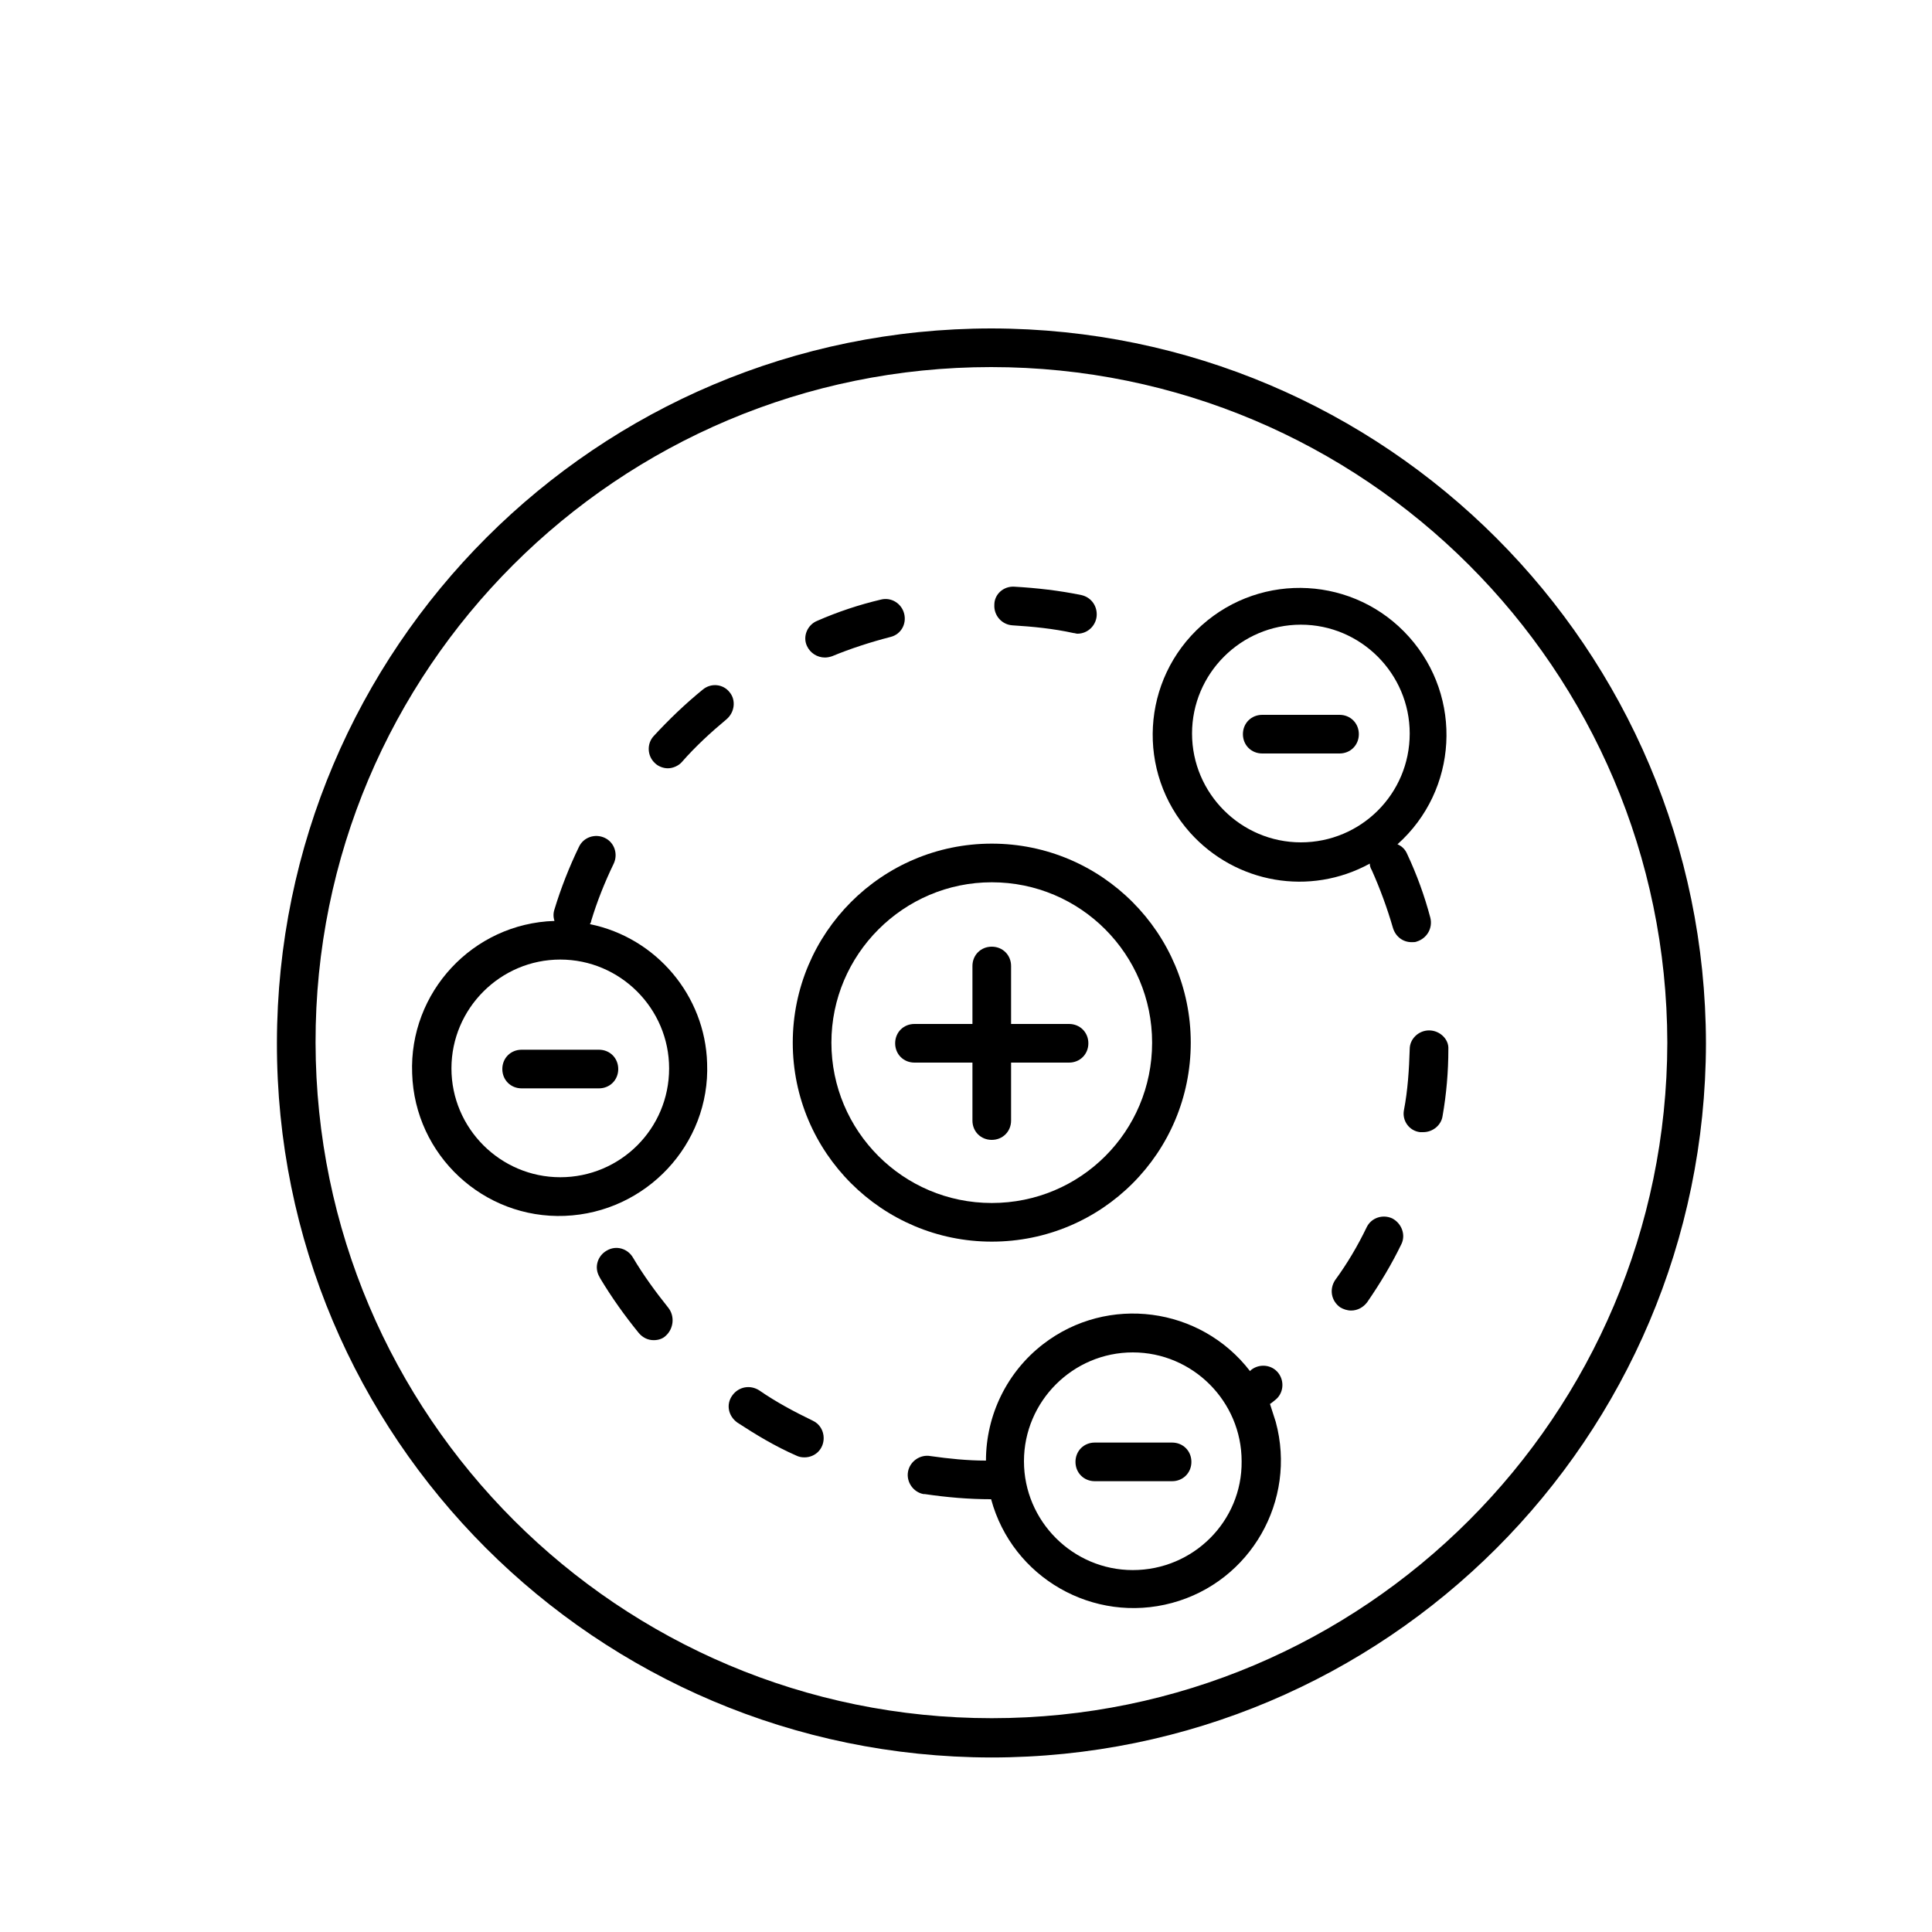 <?xml version="1.0" encoding="utf-8"?>
<!-- Generator: Adobe Illustrator 24.0.2, SVG Export Plug-In . SVG Version: 6.00 Build 0)  -->
<svg version="1.1" id="Illustrations" xmlns="http://www.w3.org/2000/svg" xmlns:xlink="http://www.w3.org/1999/xlink" x="0px"
	 y="0px" viewBox="0 0 300 300" style="enable-background:new 0 0 300 300;" xml:space="preserve">
<path d="M154,51C92.7,51,43.1,100.6,43,161.9s49.6,110.9,110.9,111c61.3,0,110.9-49.6,111-110.9l0,0C264.8,100.7,215.2,51.1,154,51z
	 M154,266.8c-57.9,0-104.9-46.9-105-104.9S96,57,153.9,57s104.9,46.9,105,104.9l0,0C258.8,219.8,211.9,266.8,154,266.8L154,266.8z"
	/>
<path d="M167.9,92.4c-3.4-0.7-6.9-1.1-10.4-1.3c-1.7-0.1-3.1,1.2-3.1,2.8c-0.1,1.7,1.2,3.1,2.8,3.2c3.2,0.2,6.3,0.5,9.5,1.2
	c0.2,0,0.4,0.1,0.6,0.1c1.7,0,3-1.4,3-3C170.3,93.9,169.3,92.7,167.9,92.4L167.9,92.4z M140.4,95.3c-0.4-1.6-2-2.6-3.6-2.2l0,0
	c-3.4,0.8-6.7,1.9-9.9,3.3c-1.5,0.6-2.3,2.4-1.6,3.9c0.5,1.1,1.6,1.8,2.8,1.8c0.4,0,0.8-0.1,1.1-0.2c2.9-1.2,6-2.2,9.1-3
	C139.9,98.5,140.8,96.9,140.4,95.3z M113.3,107.5c-1-1.3-2.9-1.5-4.2-0.4c-2.7,2.2-5.2,4.6-7.6,7.2c-1.1,1.2-1,3.1,0.2,4.2l0,0
	c0.5,0.5,1.3,0.8,2,0.8c0.8,0,1.7-0.4,2.2-1c2.1-2.4,4.5-4.6,6.9-6.6C114.1,110.6,114.3,108.7,113.3,107.5z"/>
<path d="M91.6,143.5c0.1-0.2,0.2-0.3,0.2-0.5c0.9-3,2.1-6,3.5-8.9c0.7-1.5,0.1-3.3-1.4-4s-3.3-0.1-4,1.4c-1.5,3.1-2.8,6.4-3.8,9.7
	c-0.2,0.6-0.2,1.2,0,1.8c-12.7,0.4-22.6,11.1-22.1,23.7c0.4,12.7,11.1,22.6,23.7,22.1s22.6-11.1,22.1-23.7
	C109.5,154.6,101.9,145.6,91.6,143.5L91.6,143.5z M87,182.8c-9.3,0-16.9-7.6-16.9-16.9c0-9.3,7.6-16.9,16.9-16.9s16.9,7.6,16.9,16.9
	C103.9,175.3,96.3,182.8,87,182.8z"/>
<path d="M103.8,203.1c-2-2.5-3.9-5.1-5.5-7.8c-0.8-1.4-2.6-2-4.1-1.1c-1.4,0.8-2,2.6-1.1,4.1c0,0.1,0.1,0.1,0.1,0.2
	c1.8,3,3.8,5.8,6,8.5c0.6,0.7,1.4,1.1,2.3,1.1c0.7,0,1.4-0.2,1.9-0.7C104.6,206.3,104.8,204.4,103.8,203.1L103.8,203.1z
	 M126.2,220.6c-2.9-1.4-5.7-2.9-8.3-4.7c-1.4-0.9-3.2-0.6-4.2,0.8s-0.6,3.2,0.8,4.2c2.9,1.9,5.9,3.7,9.1,5.1
	c0.4,0.2,0.8,0.3,1.3,0.3c1.7,0,3-1.3,3-3C127.9,222.2,127.3,221.1,126.2,220.6L126.2,220.6z"/>
<path d="M197.5,217.8l0.5-0.4c1.3-1,1.5-2.9,0.5-4.2s-2.9-1.5-4.2-0.5l-0.2,0.2c-7.7-10-22.1-11.9-32.1-4.2
	c-5.6,4.3-8.9,11-8.9,18.1c-2.9,0-5.8-0.3-8.6-0.7c-1.6-0.3-3.2,0.8-3.5,2.4c-0.3,1.6,0.8,3.2,2.4,3.5c0.1,0,0.2,0,0.2,0
	c3.4,0.5,6.8,0.8,10.3,0.8c3.3,12.2,15.9,19.4,28.1,16.1c12.2-3.3,19.4-15.9,16.1-28.1c-0.3-0.9-0.6-1.9-0.9-2.8
	C197.2,218,197.4,217.9,197.5,217.8z M175.9,243.8c-9.3,0-16.9-7.6-16.9-16.9c0-9.3,7.6-16.9,16.9-16.9c9.3,0,16.9,7.6,16.9,16.9
	C192.9,236.2,185.3,243.8,175.9,243.8L175.9,243.8z"/>
<path d="M221.9,160c-1.6,0-3,1.3-3,2.9c-0.1,3.2-0.3,6.4-0.9,9.5c-0.3,1.6,0.8,3.2,2.5,3.4l0,0c0.2,0,0.3,0,0.5,0
	c1.5,0,2.8-1.1,3-2.5c0.6-3.4,0.9-6.9,0.9-10.4C225,161.4,223.6,160,221.9,160L221.9,160z M216.2,189.2c-1.5-0.7-3.3-0.1-4,1.4
	c-1.4,2.9-3,5.6-4.9,8.2c-0.9,1.4-0.6,3.2,0.8,4.2l0,0c0.5,0.3,1.1,0.5,1.7,0.5c1,0,1.9-0.5,2.5-1.3c2-2.9,3.8-5.9,5.3-9
	C218.3,191.8,217.7,190,216.2,189.2L216.2,189.2z"/>
<path d="M218.5,132.6c-0.3-0.7-0.8-1.2-1.5-1.5c9.4-8.4,10.2-22.8,1.8-32.2s-22.8-10.2-32.2-1.8s-10.2,22.8-1.8,32.2
	c7.1,7.9,18.6,9.9,27.9,4.8c0,0.3,0.1,0.7,0.3,1c1.3,2.9,2.4,5.9,3.3,9c0.4,1.3,1.5,2.2,2.9,2.2c0.3,0,0.6,0,0.8-0.1
	c1.6-0.5,2.5-2.1,2.1-3.7l0,0C221.2,139.1,220,135.8,218.5,132.6z M202,130.8c-9.3,0-16.9-7.6-16.9-16.9S192.7,97,202,97
	s16.9,7.6,16.9,16.9C218.9,123.3,211.3,130.8,202,130.8z"/>
<path d="M154,131c-17.1,0-30.9,13.9-30.9,30.9c0,17.1,13.9,30.9,30.9,30.9c17.1,0,30.9-13.8,30.9-30.9
	C184.9,144.9,171.1,131,154,131z M154,186.8c-13.8,0-24.9-11.2-24.9-24.9S140.3,137,154,137c13.8,0,24.9,11.2,24.9,24.9
	C178.9,175.7,167.8,186.8,154,186.8L154,186.8z"/>
<path d="M169,162c0,1.7-1.3,3-3,3h-9v9c0,1.7-1.3,3-3,3s-3-1.3-3-3v-9h-9c-1.7,0-3-1.3-3-3s1.3-3,3-3h9v-9c0-1.7,1.3-3,3-3
	s3,1.3,3,3v9h9C167.7,159,169,160.3,169,162z"/>
<path d="M208,117h-12c-1.7,0-3-1.3-3-3s1.3-3,3-3h12c1.7,0,3,1.3,3,3S209.7,117,208,117z"/>
<path d="M182,230h-12c-1.7,0-3-1.3-3-3s1.3-3,3-3h12c1.7,0,3,1.3,3,3S183.7,230,182,230z"/>
<path d="M93,169H81c-1.7,0-3-1.3-3-3s1.3-3,3-3h12c1.7,0,3,1.3,3,3S94.7,169,93,169z"/>
</svg>
